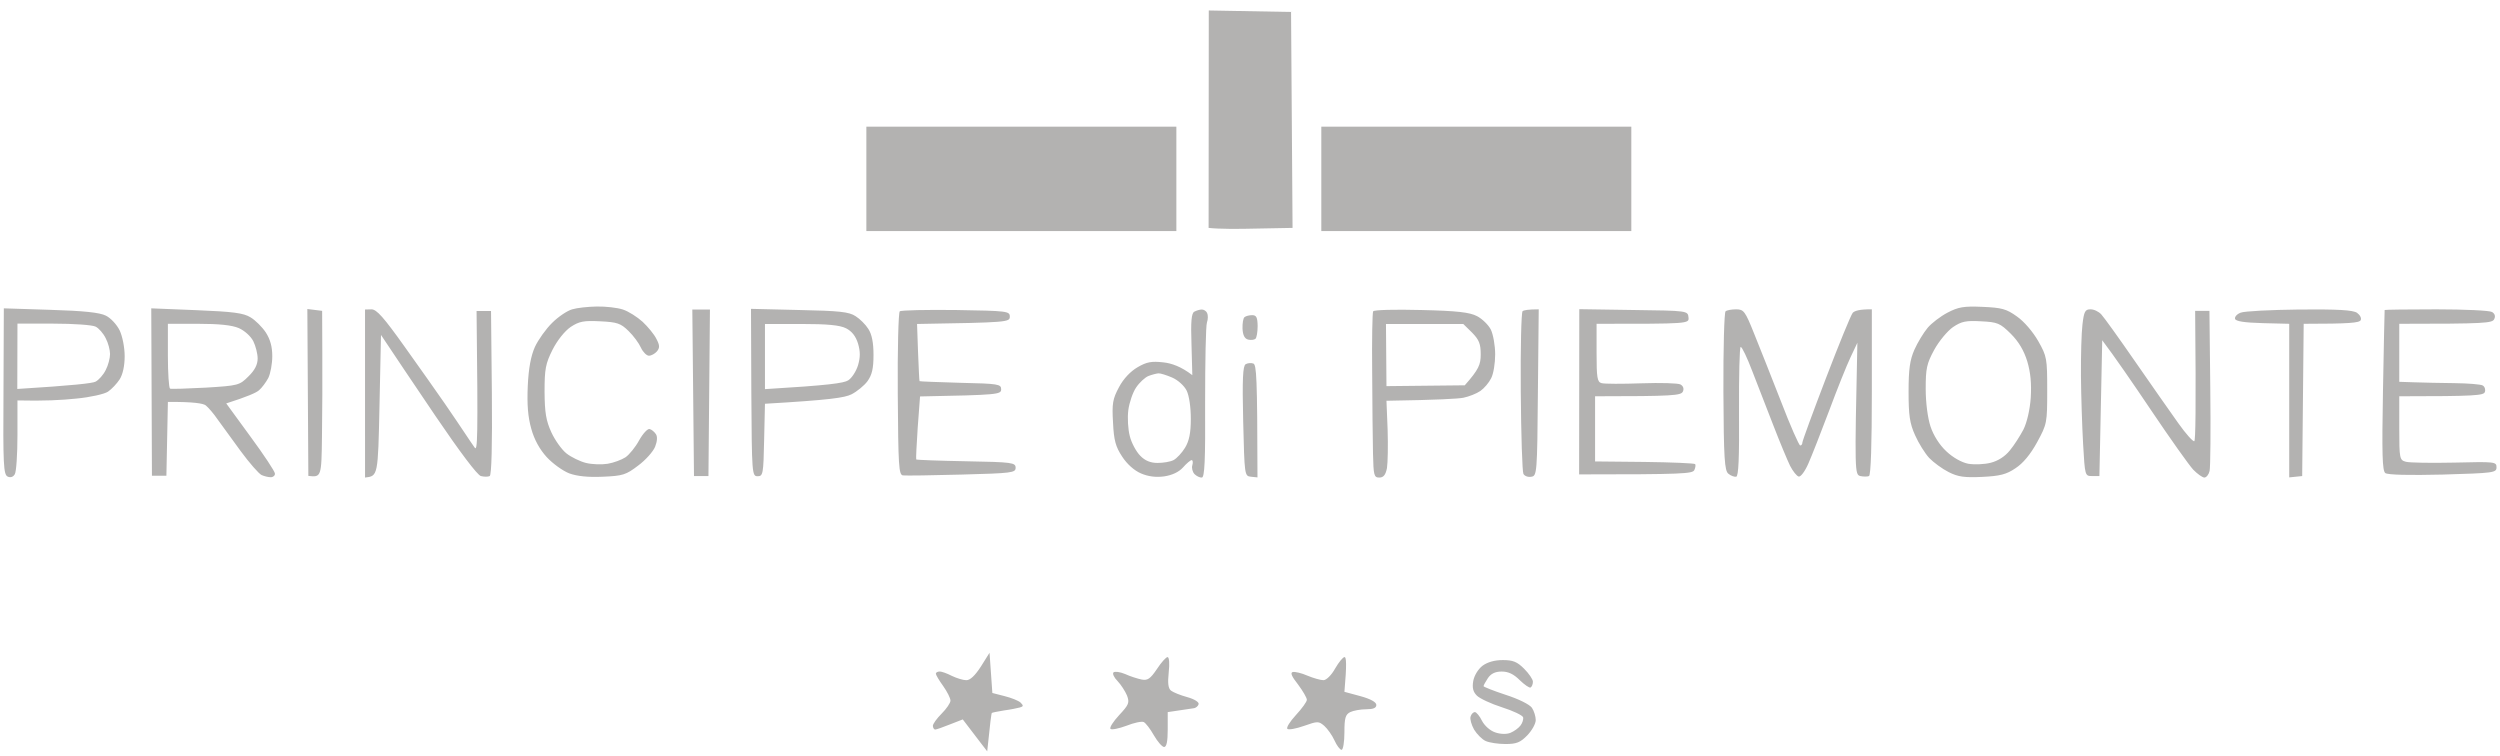<svg version="1.2" xmlns="http://www.w3.org/2000/svg" viewBox="0 0 1504 455" width="1504" height="455">
	<title>burbujas - 2024-04-01T111112</title>
	<style>
		.s0 { opacity: 1;fill: #b3b2b1 } 
	</style>
	<path id="Path 0" fill-rule="evenodd" class="s0" d="m727.2 6.3l49.5 0.9 0.9 129.9-21.3 0.4c-11.8 0.3-23.2 0.3-29.2-0.4zm-724.9 179.2l28.1 0.9c19.8 0.6 29.6 1.6 33.3 3.5 2.9 1.4 6.6 5.4 8.3 8.9 1.7 3.6 3 10.3 3 15.5 0 5.7-1.1 10.9-3 13.9-1.7 2.6-4.8 5.9-7 7.4-2.2 1.5-10.7 3.4-19.2 4.2-8.4 0.9-19.7 1.5-35.3 1.1v20.9c0 11.5-0.7 22.1-1.6 23.5-1 1.7-2.6 2.2-4.3 1.4-2.5-1.2-2.8-7.2-2.5-51.3zm8.1 48.5c33.8-2.1 45.2-3.4 47.1-4.4 1.9-1 4.7-4.1 6.1-7 1.5-2.8 2.6-7.2 2.6-9.6 0-2.4-1.1-6.7-2.6-9.5-1.4-2.9-4.2-6.1-6.1-7-1.9-1-13.3-1.8-25.3-1.8h-21.7zm1455.3-47.9c17 0 32.1 0.7 33.5 1.6 1.7 1 2.2 2.6 1.3 4.3-1.1 2.4-5.4 2.8-57.1 2.8v34.9l9.2 0.3c5 0.2 15.8 0.4 24 0.5 8.1 0.1 15.8 0.7 17 1.4 1.2 0.7 1.8 2.4 1.3 3.9-0.7 2.1-5.3 2.6-51.5 2.6v19.2c0 18.4 0.2 19.2 4 20.2 2.1 0.6 15.3 0.8 29.2 0.5 24.3-0.6 25.3-0.5 25.3 2.8 0 3.3-1.5 3.5-32.3 4.4-20.2 0.5-33.1 0.2-34.6-0.9-1.8-1.4-2.1-11.3-1.4-49.7 0.5-26.4 0.9-48.1 1-48.4 0.1-0.2 14.1-0.4 31.1-0.4zm-870.4 206.6l1.7 24.2 7.4 1.9c4 1 8.3 2.7 9.6 3.9 1.8 1.8 1.7 2.3-0.4 2.9-1.4 0.4-5.8 1.3-9.6 1.8-3.8 0.6-7.1 1.3-7.3 1.5-0.3 0.2-1 5.5-2.8 23.1l-3.7-4.8c-2-2.6-5.3-6.9-11-14.4l-7.7 3c-4.2 1.7-8.2 3.1-8.9 3.1-0.7 0-1.3-1-1.4-2.2 0-1.2 2.4-4.5 5.3-7.4 2.9-2.9 5.3-6.4 5.3-7.8 0-1.5-2-5.4-4.4-8.8-2.4-3.3-4.4-6.7-4.4-7.4 0-0.7 1-1.3 2.2-1.3 1.2-0.1 4.5 1.1 7.4 2.6 2.9 1.4 6.8 2.6 8.7 2.6 2.3 0.1 5.3-2.8 8.8-8.2zm213.6 2.6c1 0 1.4 4.1-0.1 20.9l9.6 2.6c6.2 1.7 9.6 3.6 9.6 5.3 0 1.8-1.8 2.6-6.1 2.6-3.4 0-7.7 0.8-9.6 1.7-2.9 1.5-3.5 3.5-3.5 12.2 0 5.8-0.8 10.5-1.7 10.5-1 0-2.9-2.6-4.3-5.7-1.4-3.1-4.2-7-6.1-8.7-3.4-2.9-4-2.9-12.2 0-4.8 1.7-9.3 2.5-10 1.8-0.8-0.7 1.5-4.4 5.1-8.3 3.6-3.9 6.6-8 6.6-9.2 0-1.2-2.4-5.3-5.3-9.2-3.8-4.8-4.8-7.1-3.2-7.5 1.3-0.3 5.3 0.6 8.9 2.2 3.6 1.5 7.9 2.7 9.6 2.7 1.7 0 4.8-3 7-7 2.2-3.8 4.7-6.9 5.7-6.9zm-287.7-319.1h186.5v62.8h-186.5zm273.7 0h186.5v62.8h-186.5zm-435.9 108.2c5.3-0.1 12.4 0.7 15.7 1.8 3.4 1.1 8.7 4.5 11.9 7.4 3.2 3 7 7.6 8.3 10.3 2 3.8 2.1 5.3 0.3 7.5-1.2 1.4-3.4 2.6-4.8 2.6-1.4 0-3.6-2.2-4.8-4.8-1.2-2.7-4.5-7.2-7.5-10.1-4.7-4.6-6.8-5.3-17-5.8-9.9-0.5-12.6 0-17.8 3.4-3.6 2.5-8 8-10.9 13.7-4.2 8.4-4.8 11.6-4.8 25.3 0.1 12.6 0.9 17.4 4.1 24.4 2.2 4.8 6.3 10.5 9.1 12.7 2.8 2.2 8.1 4.8 11.7 5.7 3.6 0.9 9.5 1.1 13.1 0.5 3.6-0.6 8.4-2.4 10.7-3.9 2.2-1.5 6-6.1 8.2-10.2 2.3-4.1 5.1-7.1 6.3-6.8 1.2 0.3 2.9 1.7 3.8 3.1 1 1.5 0.8 4.3-0.5 7.6-1.2 2.9-5.7 8-10.2 11.3-7.3 5.6-9.3 6.2-21.3 6.7-8.8 0.4-15.4-0.3-20.1-2-3.9-1.5-10-5.9-13.6-9.8-4.2-4.6-7.5-10.5-9.3-17.1-2-7.1-2.6-14.5-2.1-25.7 0.5-10.8 1.9-18.1 4.3-23.5 2-4.3 6.7-10.9 10.4-14.5 3.7-3.7 9.1-7.3 12-8.1 2.9-0.9 9.5-1.6 14.8-1.7zm833.6 0.2c11.6 0.5 14.4 1.2 20.8 5.8 4.3 3 9.6 9.2 12.8 14.8 5.2 9.2 5.4 10.4 5.4 29.6 0 19.6-0.1 20.3-6.1 31.3-4 7.3-8.5 12.7-13 15.6-5.4 3.7-9.4 4.7-20 5.2-10.7 0.5-14.5 0-20.2-2.9-3.8-1.9-9.1-5.8-11.7-8.5-2.5-2.7-6.4-8.9-8.5-13.7-3.2-7.1-3.9-11.9-3.9-26.1 0-13.7 0.8-19.1 3.5-25.3 1.9-4.3 5.5-10.2 7.9-13.1 2.3-2.8 7.8-7 12-9.2 6.5-3.4 9.8-4 21-3.5zm-29 25.9c-4.5 8.3-5.1 11.2-5.1 23.4 0 8.3 1.2 17.6 2.9 22.7 1.8 5.4 5.4 11.1 9.5 14.9 4 3.8 9.2 6.7 13.2 7.5 3.6 0.6 9.7 0.4 13.5-0.6 4.4-1.1 8.6-3.8 11.5-7.4 2.6-3.1 6.2-8.8 8.2-12.6 2.1-4.2 3.9-11.9 4.4-19.2 0.5-8.5-0.1-15.1-2.1-21.8-2-6.5-5.1-11.8-9.9-16.6-6.5-6.4-7.9-7-17.9-7.5-9-0.5-11.7 0-16.9 3.5-3.3 2.3-8.4 8.4-11.3 13.7zm-1072.6-25l27.2 1.1c22 0.9 28.3 1.7 32.5 4.3 2.9 1.7 7 5.8 9.2 9.1 2.7 4.2 3.9 8.6 3.9 14.3 0 4.6-1.1 10.5-2.4 13.1-1.4 2.6-3.9 6-5.6 7.4-1.7 1.5-6.9 3.8-19.7 7.9l14.6 20c8.1 11 14.7 21 14.7 22.2 0.1 1.2-1.1 2.2-2.5 2.2-1.5 0-3.9-0.6-5.5-1.3-1.6-0.7-7.3-7.2-12.6-14.4-5.2-7.2-11.5-15.8-13.9-19.1-2.3-3.4-5.5-7.1-7.1-8.4-1.5-1.2-7.3-2.2-22.8-2.1l-0.9 44.4h-8.7zm10 28.5c0 10.5 0.6 19.4 1.3 19.8 0.7 0.3 10.4 0 21.5-0.6 19.6-1.2 20.3-1.4 25.7-6.8 3.8-3.7 5.5-7.1 5.5-10.7 0-2.9-1.2-7.6-2.6-10.4-1.5-3-5.3-6.4-8.7-7.9-4.1-1.8-12-2.6-24.4-2.6h-18.3zm83.9-28.1l8.9 1.1 0.1 25.2c0.1 14 0 36.5-0.2 50.2-0.3 24.6-0.4 24.8-8.2 23.9zm34.7 0.3l3.9-0.1c3.1 0 7.4 4.9 19.8 22.3 8.7 12.2 19.7 27.7 24.3 34.4 4.6 6.8 10.1 14.7 12 17.7 2 3 4.6 6.9 5.9 8.7 1.8 2.7 2.1-4.4 1.2-82.1h8.7l0.5 49.2c0.3 31.5-0.2 49.6-1.3 50.1-1 0.5-3.3 0.5-5.3 0-2.1-0.5-12.7-14.6-27.3-36.1-13.2-19.5-25.9-38.4-32.8-48.8l-0.9 42.5c-0.9 42.4-0.9 42.4-8.7 43.3zm196.9 0h10.6l-0.9 100.2h-8.7zm35.3-0.4l29.1 0.7c24 0.5 29.9 1.1 33.8 3.7 2.6 1.6 6.1 5.1 7.7 7.7 2.1 3.2 3.1 8.2 3.1 15.6 0 8.2-0.9 12-3.6 15.8-2 2.7-6.3 6.2-9.6 7.9-4.2 2.1-12.9 3.4-52.1 5.7l-0.5 21.8c-0.4 20.5-0.7 21.8-3.9 21.8-3.4 0-3.5-1.3-3.8-50.3zm8.4 48.3c38.4-2.3 47.5-3.6 50.1-5.3 2.2-1.4 4.8-5.5 5.9-9.1 1.4-4.8 1.4-8.2 0-13-1.4-4.5-3.7-7.4-7.2-9.2-3.8-1.9-11.2-2.6-27-2.6h-21.8zm114.9-47.6c31.1 0.5 32.4 0.7 32.4 4 0 3.3-1.3 3.5-55.8 4.4l0.6 17c0.4 9.3 0.7 17.1 0.9 17.4 0.1 0.2 11.2 0.6 24.7 1 22.7 0.5 24.4 0.8 24.4 3.9 0 3.1-1.7 3.4-48.8 4.3l-1.4 18.7c-0.7 10.3-1.1 19-0.9 19.2 0.3 0.3 13.9 0.8 30.2 1.1 27.6 0.5 29.6 0.8 29.6 3.9 0 3-2.1 3.3-32.5 4.1-17.8 0.5-33.7 0.7-35.3 0.5-2.5-0.4-2.8-5.5-3.1-49-0.2-26.7 0.4-49.1 1.2-49.7 0.8-0.7 16-1 33.8-0.8zm147.9-0.3c1.2 0 2.7 0.9 3.2 2.1 0.6 1.2 0.6 3.8-0.1 5.7-0.7 1.9-1.1 23.7-1.1 48.4 0.2 34.8-0.3 44.9-2 44.9-1.2 0.1-3.2-0.9-4.4-2.1-1.2-1.3-1.8-3.7-1.3-5.3 0.5-1.7 0.3-3.1-0.4-3.1-0.7 0-3.1 2-5.2 4.4-2.5 2.8-6.6 4.7-11.4 5.4q-7.4 1-13.9-1.8c-4-1.7-8.4-5.6-11.3-10.1-3.9-5.9-5-9.7-5.5-20.4-0.7-11.6-0.2-14.3 3.6-21.4 2.7-5.1 6.9-9.5 11.2-12 5.5-3.2 8.4-3.7 15.5-2.9 4.8 0.5 10.7 2.5 17.4 7.7l-0.5-18.5c-0.5-14 0-18.8 1.7-19.7 1.3-0.7 3.3-1.3 4.5-1.3zm-39.5 46.9c-2 2.9-4.1 9.1-4.7 13.6-0.6 4.6-0.2 11.6 0.9 15.7 1 4.1 3.9 9.4 6.3 11.8 2.9 3 6.2 4.3 10.4 4.3 3.4 0 7.7-0.7 9.6-1.7 1.9-1 5-4.3 6.9-7.4 2.5-4.1 3.5-8.9 3.5-17.4 0-7.1-1-13.9-2.5-17-1.5-3-5.3-6.4-8.8-7.9-3.3-1.4-7-2.6-8.2-2.5-1.2 0.1-3.9 0.8-6 1.6-2 0.8-5.4 3.9-7.4 6.9zm171.4-46.6c21.9 0.5 29.3 1.4 33.7 3.7 3.1 1.6 6.9 5.3 8.3 8.1 1.4 2.9 2.6 9.6 2.6 14.9 0 5.2-1 11.7-2.4 14.3-1.3 2.7-4.2 6.1-6.5 7.7-2.3 1.6-6.9 3.4-10.3 4.1-3.3 0.6-15.1 1.3-46.2 1.8l0.7 17.4c0.3 9.6 0.1 20-0.4 23.1-0.8 4.1-2.1 5.7-4.6 5.7-3.2 0-3.5-1.3-3.8-14.4-0.2-7.9-0.4-30.1-0.5-49.3-0.2-19.2 0.1-35.5 0.6-36.3 0.4-0.9 13.4-1.2 28.8-0.8zm-20.8 45.8l47.1-0.5c8.5-9.6 9.6-12.5 9.6-18.6 0-6.4-1-8.8-5.2-13.1l-5.3-5.2h-46.5zm91.6-46.2l-0.5 50.1c-0.4 48.5-0.6 50.1-3.9 50.6-2 0.4-4.1-0.4-4.8-1.7-0.7-1.2-1.4-23.5-1.6-49.5-0.2-26 0.3-47.7 1.1-48.4 0.8-0.6 3.3-1.1 9.7-1.1zm24.4-0.1l32.7 0.5c32.4 0.4 32.6 0.5 33 4.4 0.4 3.9 0.4 3.9-55.3 3.9v17.4c0 15.1 0.4 17.6 3 18.3 1.7 0.5 12.5 0.5 24 0.1 11.5-0.4 22.1-0.1 23.5 0.7 1.7 1 2.2 2.6 1.4 4.3-1.2 2.3-5.3 2.8-52.8 2.8v39.2l29.7 0.3c16.3 0.2 30 0.8 30.5 1.3 0.4 0.5 0.2 2.2-0.5 3.6-1.1 2.2-6.7 2.6-69.3 2.6zm94.4 0.1c4.5 0 5.4 1.1 10.7 14.4 3.2 7.9 10.5 26.3 16.2 40.9 5.6 14.6 10.9 26.6 11.6 26.6 0.7 0 1.3-0.7 1.3-1.7 0-1 6.4-18.4 14.2-38.8 7.8-20.4 15-38 16.1-39.3 1.1-1.2 4.1-2.2 11.5-2.1v49.7c0 31.4-0.6 50-1.7 50.6-1 0.4-3.3 0.4-5.2 0-3.4-0.9-3.5-2-1.8-80.2l-4.1 8.7c-2.3 4.8-8.1 19.3-12.9 32.2-4.9 13-10.5 27.3-12.5 31.8-2 4.6-4.6 8.1-5.8 7.8-1.2-0.3-3.5-3.2-5.2-6.5-1.6-3.3-6.2-14.3-10.1-24.4-3.9-10-9.6-24.8-12.7-32.7-3-7.9-6.1-14.4-6.9-14.4-0.7 0-1.1 17.5-1 38.9 0.2 28.2-0.3 38.9-1.7 39.2-1.1 0.2-3.3-0.6-4.7-1.8-2.3-1.8-2.8-9-3-49.3-0.1-26 0.5-47.8 1.3-48.4 0.8-0.7 3.7-1.2 6.4-1.2zm213 0c2.1-0.1 5 1.3 6.6 3 1.6 1.7 10.8 14.5 20.4 28.4 9.6 13.9 21.3 30.5 25.9 37 4.6 6.5 9 11.4 9.7 10.9 0.7-0.5 1.1-18.3 0.5-78.4h8.6l0.5 46.2c0.3 25.4 0.1 47.9-0.4 50.1-0.5 2.2-1.9 3.9-3.1 4-1.2 0-4.3-2.2-6.8-4.8-2.5-2.7-13.8-18.6-25.1-35.4-11.3-16.8-22.6-33.2-29.6-42.4l-1.7 81.7h-4.4c-4.3 0-4.3-0.2-5.4-19.2-0.6-10.6-1.2-29-1.3-41-0.1-12 0.3-25.9 0.9-30.9 0.9-7.8 1.6-9.2 4.7-9.2zm125.8 0.1c23.2-0.2 32.2 0.3 34.7 2 1.8 1.3 2.8 3.2 2.2 4.4-0.8 1.6-6.3 2.2-34.3 2.2l-0.9 91.6-7.8 0.8v-92.4l-16-0.4c-11-0.3-16.2-1.1-16.6-2.6-0.3-1.2 1.2-2.9 3.4-3.7 2.1-0.9 18-1.7 35.3-1.9zm-630 3.4c2.6 0 3.2 1.4 3.3 6.5 0 3.6-0.6 7.1-1.3 7.7-0.8 0.7-2.8 0.9-4.4 0.5-2.1-0.5-3.2-2.6-3.4-6.6-0.1-3.2 0.4-6.3 1.2-6.9 0.8-0.7 2.9-1.2 4.6-1.2zm0.7 29.1c1.9 0.7 2.4 7.7 2.5 68.5l-3.9-0.4c-3.9-0.4-3.9-0.8-4.7-33.4-0.6-25.5-0.2-33.3 1.5-34.3 1.2-0.7 3.3-0.9 4.6-0.4zm-51.6 176.6c1 0 1.3 3.9 0.7 9.2-0.7 6.5-0.3 9.7 1.4 11 1.3 1 5.7 2.8 9.8 3.9 4.3 1.2 7.1 3 6.8 4.2-0.3 1.2-1.7 2.4-3.1 2.5-1.3 0.2-5.4 0.8-15.5 2.3v10.5c0 7.2-0.7 10.5-2.2 10.5-1.2-0.1-3.9-3.2-6.1-7-2.2-3.9-4.9-7.4-6.1-8-1.2-0.6-5.9 0.4-10.4 2.2-4.6 1.7-8.9 2.6-9.6 1.9-0.8-0.7 1.6-4.4 5.2-8.3 5.9-6.3 6.3-7.5 4.7-11.8-1.1-2.6-3.6-6.5-5.7-8.7-2.1-2.1-3.2-4.5-2.4-5.2 0.8-0.7 3.9-0.3 7 1 3 1.4 7.5 2.8 9.9 3.3 3.6 0.7 5.2-0.4 9.2-6.3 2.6-4 5.5-7.2 6.4-7.2zm201.7 1.8c6.1 0 8.6 1 12.8 5.2 2.9 2.9 5.3 6.4 5.3 7.8 0 1.5-0.6 3-1.4 3.5-0.7 0.4-3.6-1.6-6.5-4.4-3.7-3.7-6.9-5.2-10.9-5.2-3.9 0-6.5 1.3-8.3 4-1.4 2.1-2.6 4.3-2.6 4.8 0 0.4 6 2.8 13.3 5.2 7.8 2.5 14.4 5.8 15.8 7.8 1.3 1.9 2.3 5.3 2.3 7.4 0 2.2-2.3 6.3-5.1 9.2-4.2 4.3-6.5 5.2-13.1 5.2-4.4 0-9.7-0.8-11.9-1.8-2.1-0.9-5.3-4.1-7-6.9-1.6-2.9-2.6-6.4-2.1-7.8 0.4-1.5 1.6-2.7 2.6-2.7 0.9 0 2.9 2.4 4.3 5.3 1.6 3 4.9 5.9 7.9 6.9 3.1 1.1 6.8 1.2 9.1 0.3 2.2-0.9 4.9-2.8 6.1-4.4 1.2-1.5 1.9-3.8 1.6-5-0.4-1.2-6.1-3.9-12.7-6-6.6-2.1-13.4-5.3-15.1-7-2.3-2.3-2.9-4.7-2.2-8.8 0.6-3.3 2.9-7.1 5.6-9.2 3-2.2 7.3-3.4 12.2-3.4z"/>
</svg>